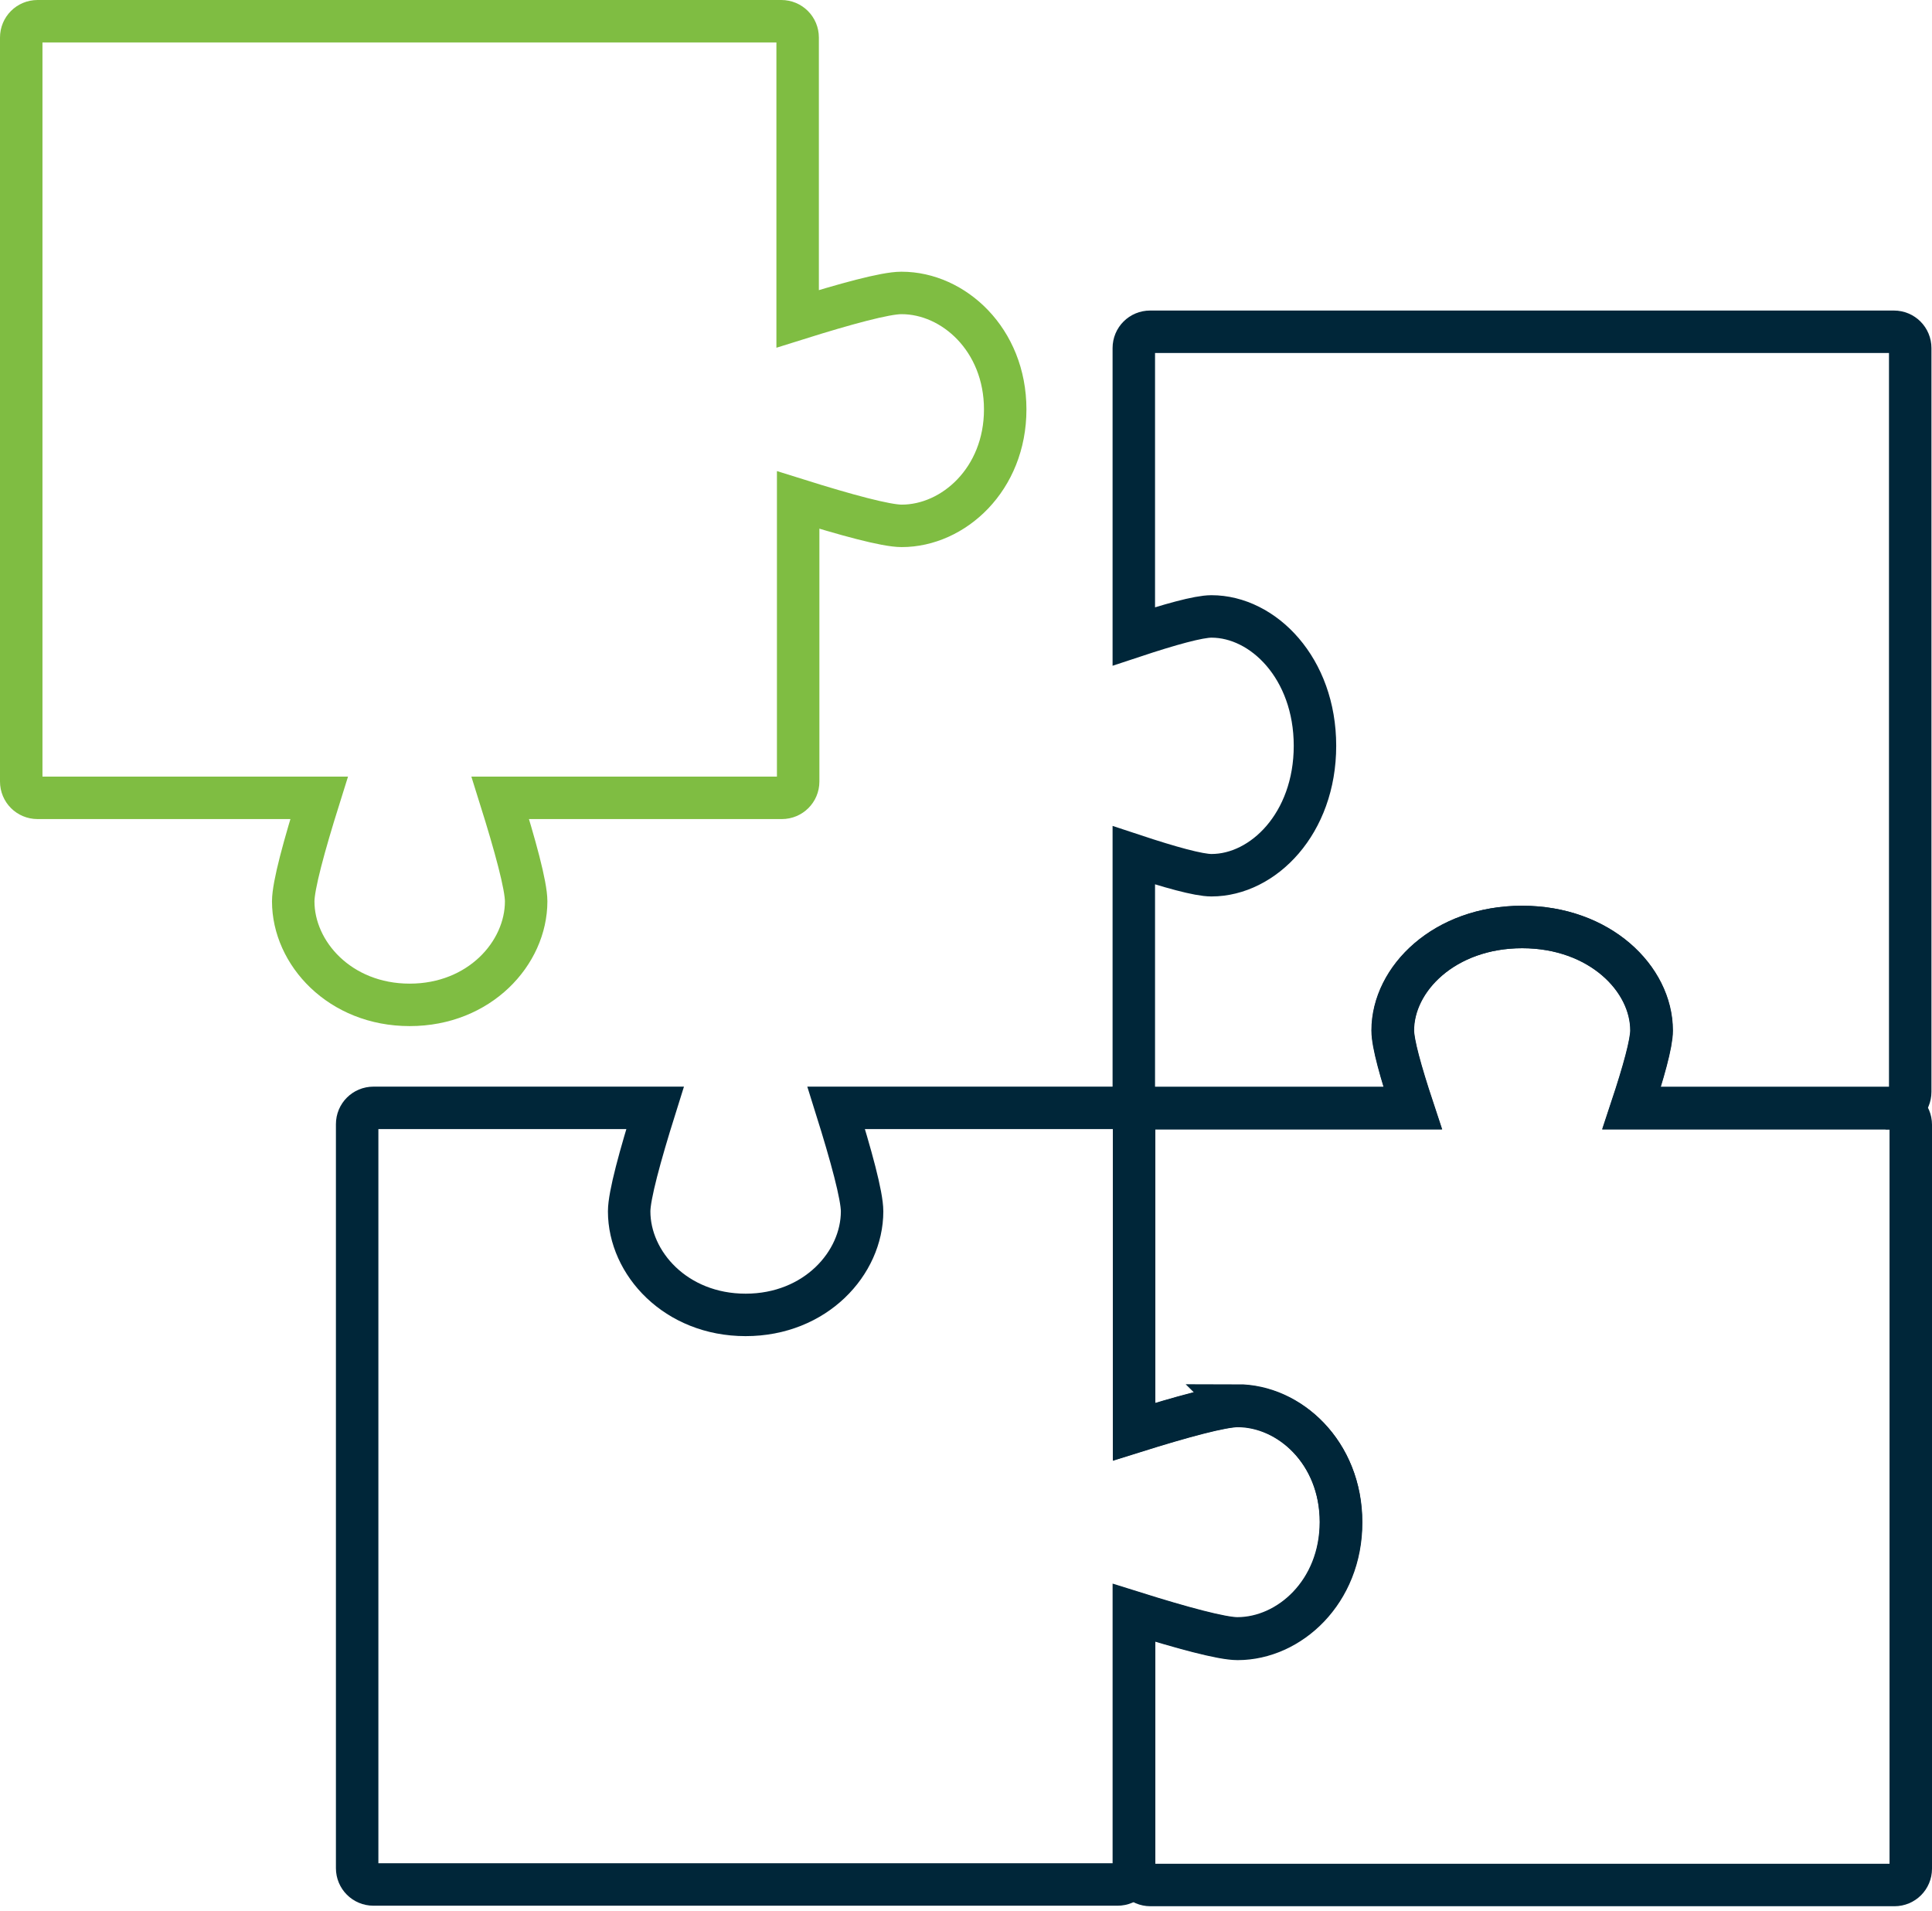<svg width="182" height="180" viewBox="0 0 182 180" fill="none" xmlns="http://www.w3.org/2000/svg">
<path d="M178.436 31.256H108.344C107.49 31.256 106.808 31.939 106.808 32.792V59.952C110.196 58.83 112.903 58.074 114.122 58.074C118.998 58.074 123.874 62.95 123.874 70.264C123.874 77.578 118.998 82.454 114.122 82.454C112.903 82.454 110.196 81.698 106.808 80.577V102.86C106.808 103.714 107.49 104.396 108.344 104.396H133.065C131.943 101.007 131.188 98.301 131.188 97.082C131.188 92.206 136.064 87.33 143.378 87.33C150.692 87.33 155.568 92.206 155.568 97.082C155.568 98.301 154.812 101.007 153.69 104.396H178.412C179.265 104.396 179.948 103.714 179.948 102.86V32.792C179.948 31.939 179.265 31.256 178.412 31.256H178.436Z" stroke="#002639" stroke-width="4" stroke-miterlimit="10"/>
<path d="M84.892 27.599C83.405 27.599 79.65 28.623 75.14 30.037V3.536C75.14 2.683 74.457 2 73.604 2H3.536C2.683 2 2 2.683 2 3.536V73.628C2 74.482 2.683 75.164 3.536 75.164H30.061C28.647 79.675 27.623 83.429 27.623 84.916C27.623 89.792 32.012 94.668 38.594 94.668C45.177 94.668 49.565 89.792 49.565 84.916C49.565 83.429 48.541 79.675 47.127 75.164H73.653C74.506 75.164 75.189 74.482 75.189 73.628V47.103C79.699 48.517 83.454 49.541 84.941 49.541C89.817 49.541 94.693 45.153 94.693 38.57C94.693 31.987 89.817 27.599 84.941 27.599H84.892Z" stroke="#7FBD42" stroke-width="4" stroke-miterlimit="10"/>
<path d="M116.586 132.433C115.099 132.433 111.345 133.457 106.834 134.871V105.908C106.834 105.054 106.152 104.372 105.298 104.372H78.773C80.187 108.882 81.211 112.637 81.211 114.124C81.211 119 76.823 123.876 70.24 123.876C63.657 123.876 59.269 119 59.269 114.124C59.269 112.637 60.293 108.882 61.707 104.372H35.181C34.328 104.372 33.645 105.054 33.645 105.908V176C33.645 176.853 34.328 177.536 35.181 177.536H105.274C106.127 177.536 106.81 176.853 106.81 176V151.913C111.32 153.327 115.075 154.351 116.562 154.351C121.438 154.351 126.314 149.962 126.314 143.38C126.314 136.797 121.438 132.409 116.562 132.409L116.586 132.433Z" stroke="#002639" stroke-width="4" stroke-miterlimit="10"/>
<path d="M178.44 104.396H153.719C154.84 101.007 155.596 98.301 155.596 97.082C155.596 92.206 150.72 87.33 143.406 87.33C136.092 87.33 131.216 92.206 131.216 97.082C131.216 98.301 131.972 101.007 133.093 104.396H108.372C107.519 104.396 106.836 105.079 106.836 105.932V134.895C111.346 133.481 115.101 132.457 116.588 132.457C121.464 132.457 126.34 136.846 126.34 143.428C126.34 150.011 121.464 154.399 116.588 154.399C115.101 154.399 111.346 153.375 106.836 151.961V176.049C106.836 176.902 107.519 177.585 108.372 177.585H178.464C179.318 177.585 180 176.902 180 176.049V105.956C180 105.103 179.318 104.42 178.464 104.42L178.44 104.396Z" stroke="#002639" stroke-width="4" stroke-miterlimit="10"/>
</svg>
